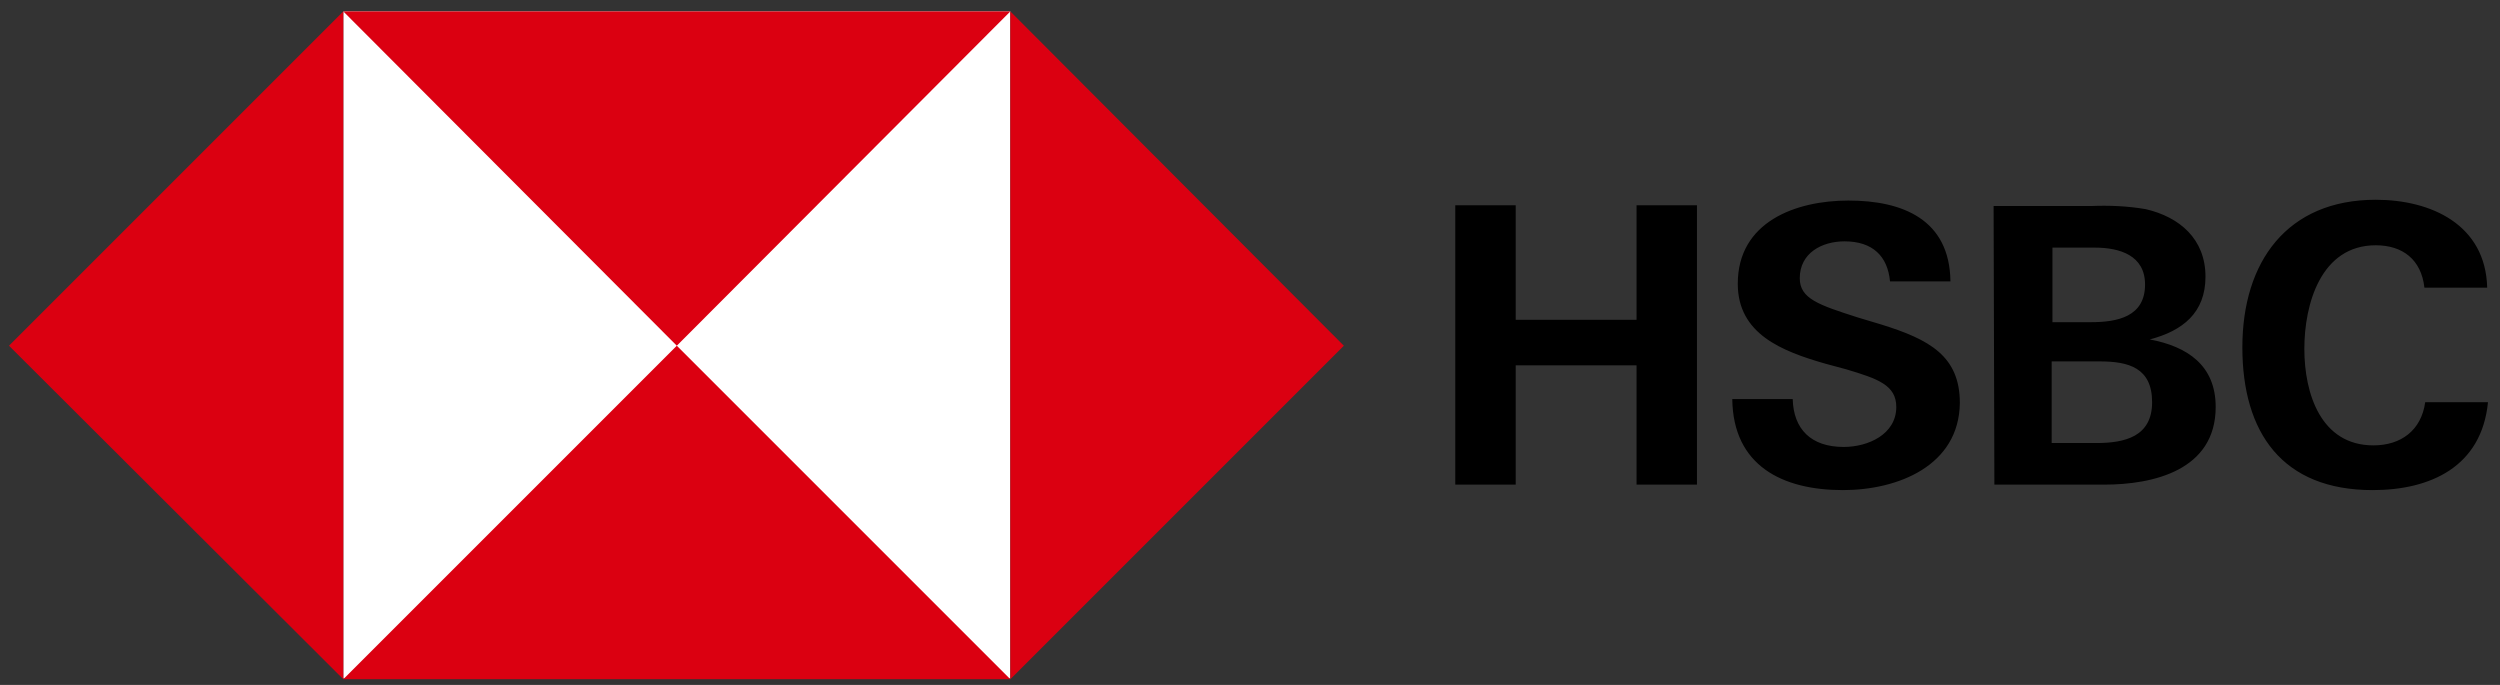 <?xml version="1.0" encoding="UTF-8"?> <svg xmlns="http://www.w3.org/2000/svg" xmlns:xlink="http://www.w3.org/1999/xlink" width="146px" height="40px" viewBox="0 0 146 40" version="1.1"><rect x="0" y="0" width="146" height="40" fill="#333333" stroke="none"/><title>HSBC-Logo.wine</title><g id="Mockups---Pages" stroke="none" stroke-width="1" fill="none" fill-rule="evenodd"><g id="Home---v1---5-content-blocks" transform="translate(-769, -2302)" fill-rule="nonzero"><g id="HSBC-Logo.wine" transform="translate(769.526, 2302.667)"><polygon id="Path" fill="#FFFFFF" points="19.523 0 58.477 0 58.477 38.954 19.523 38.954"></polygon><path d="M58.477,39 L77.954,19.523 L58.477,0 L58.477,39 Z M19.523,0 L39,19.523 L58.477,0 L19.523,0 Z M19.523,0 L0,19.523 L19.523,39 L19.523,0 Z M58.477,39 L39,19.523 L19.523,39 L58.477,39 Z" id="Shape" fill="#DB0011"></path><path d="M95.048,20.669 L87.991,20.669 L87.991,27.635 L84.462,27.635 L84.462,11.32 L87.991,11.32 L87.991,18.011 L95.048,18.011 L95.048,11.32 L98.577,11.32 L98.577,27.635 L95.048,27.635 L95.048,20.669 Z M107.101,27.955 C103.572,27.955 100.685,26.535 100.639,22.639 L104.168,22.639 C104.214,24.381 105.222,25.435 107.147,25.435 C108.568,25.435 110.217,24.702 110.217,23.098 C110.217,21.814 109.118,21.448 107.284,20.898 L106.093,20.577 C103.526,19.844 100.96,18.835 100.96,15.902 C100.96,12.282 104.351,11.045 107.422,11.045 C110.584,11.045 113.334,12.145 113.38,15.765 L109.851,15.765 C109.713,14.298 108.843,13.428 107.193,13.428 C105.864,13.428 104.58,14.115 104.58,15.582 C104.58,16.773 105.68,17.14 107.972,17.873 L109.347,18.286 C112.142,19.156 113.929,20.119 113.929,22.868 C113.884,26.535 110.309,27.955 107.101,27.955 L107.101,27.955 Z M115.9,11.365 L121.583,11.365 C122.637,11.32 123.737,11.365 124.791,11.549 C126.761,12.007 128.274,13.29 128.274,15.49 C128.274,17.598 126.945,18.652 125.02,19.156 C127.22,19.569 128.87,20.669 128.87,23.098 C128.87,26.81 125.203,27.635 122.362,27.635 L115.946,27.635 L115.9,11.365 Z M121.583,18.148 C123.141,18.148 124.745,17.827 124.745,15.948 C124.745,14.253 123.278,13.794 121.812,13.794 L119.337,13.794 L119.337,18.148 L121.583,18.148 Z M121.904,25.206 C123.553,25.206 125.157,24.839 125.157,22.823 C125.157,20.806 123.783,20.439 122.087,20.439 L119.291,20.439 L119.291,25.206 L121.904,25.206 Z M138.035,27.955 C132.765,27.955 130.428,24.61 130.428,19.615 C130.428,14.619 133.04,10.999 138.219,10.999 C141.472,10.999 144.635,12.465 144.726,16.132 L141.06,16.132 C140.877,14.482 139.777,13.657 138.219,13.657 C135.011,13.657 134.048,17.094 134.048,19.706 C134.048,22.318 135.011,25.343 138.081,25.343 C139.685,25.343 140.877,24.472 141.106,22.823 L144.772,22.823 C144.405,26.58 141.427,27.955 138.035,27.955 Z" id="Shape" fill="#000000"></path></g></g></g></svg> 